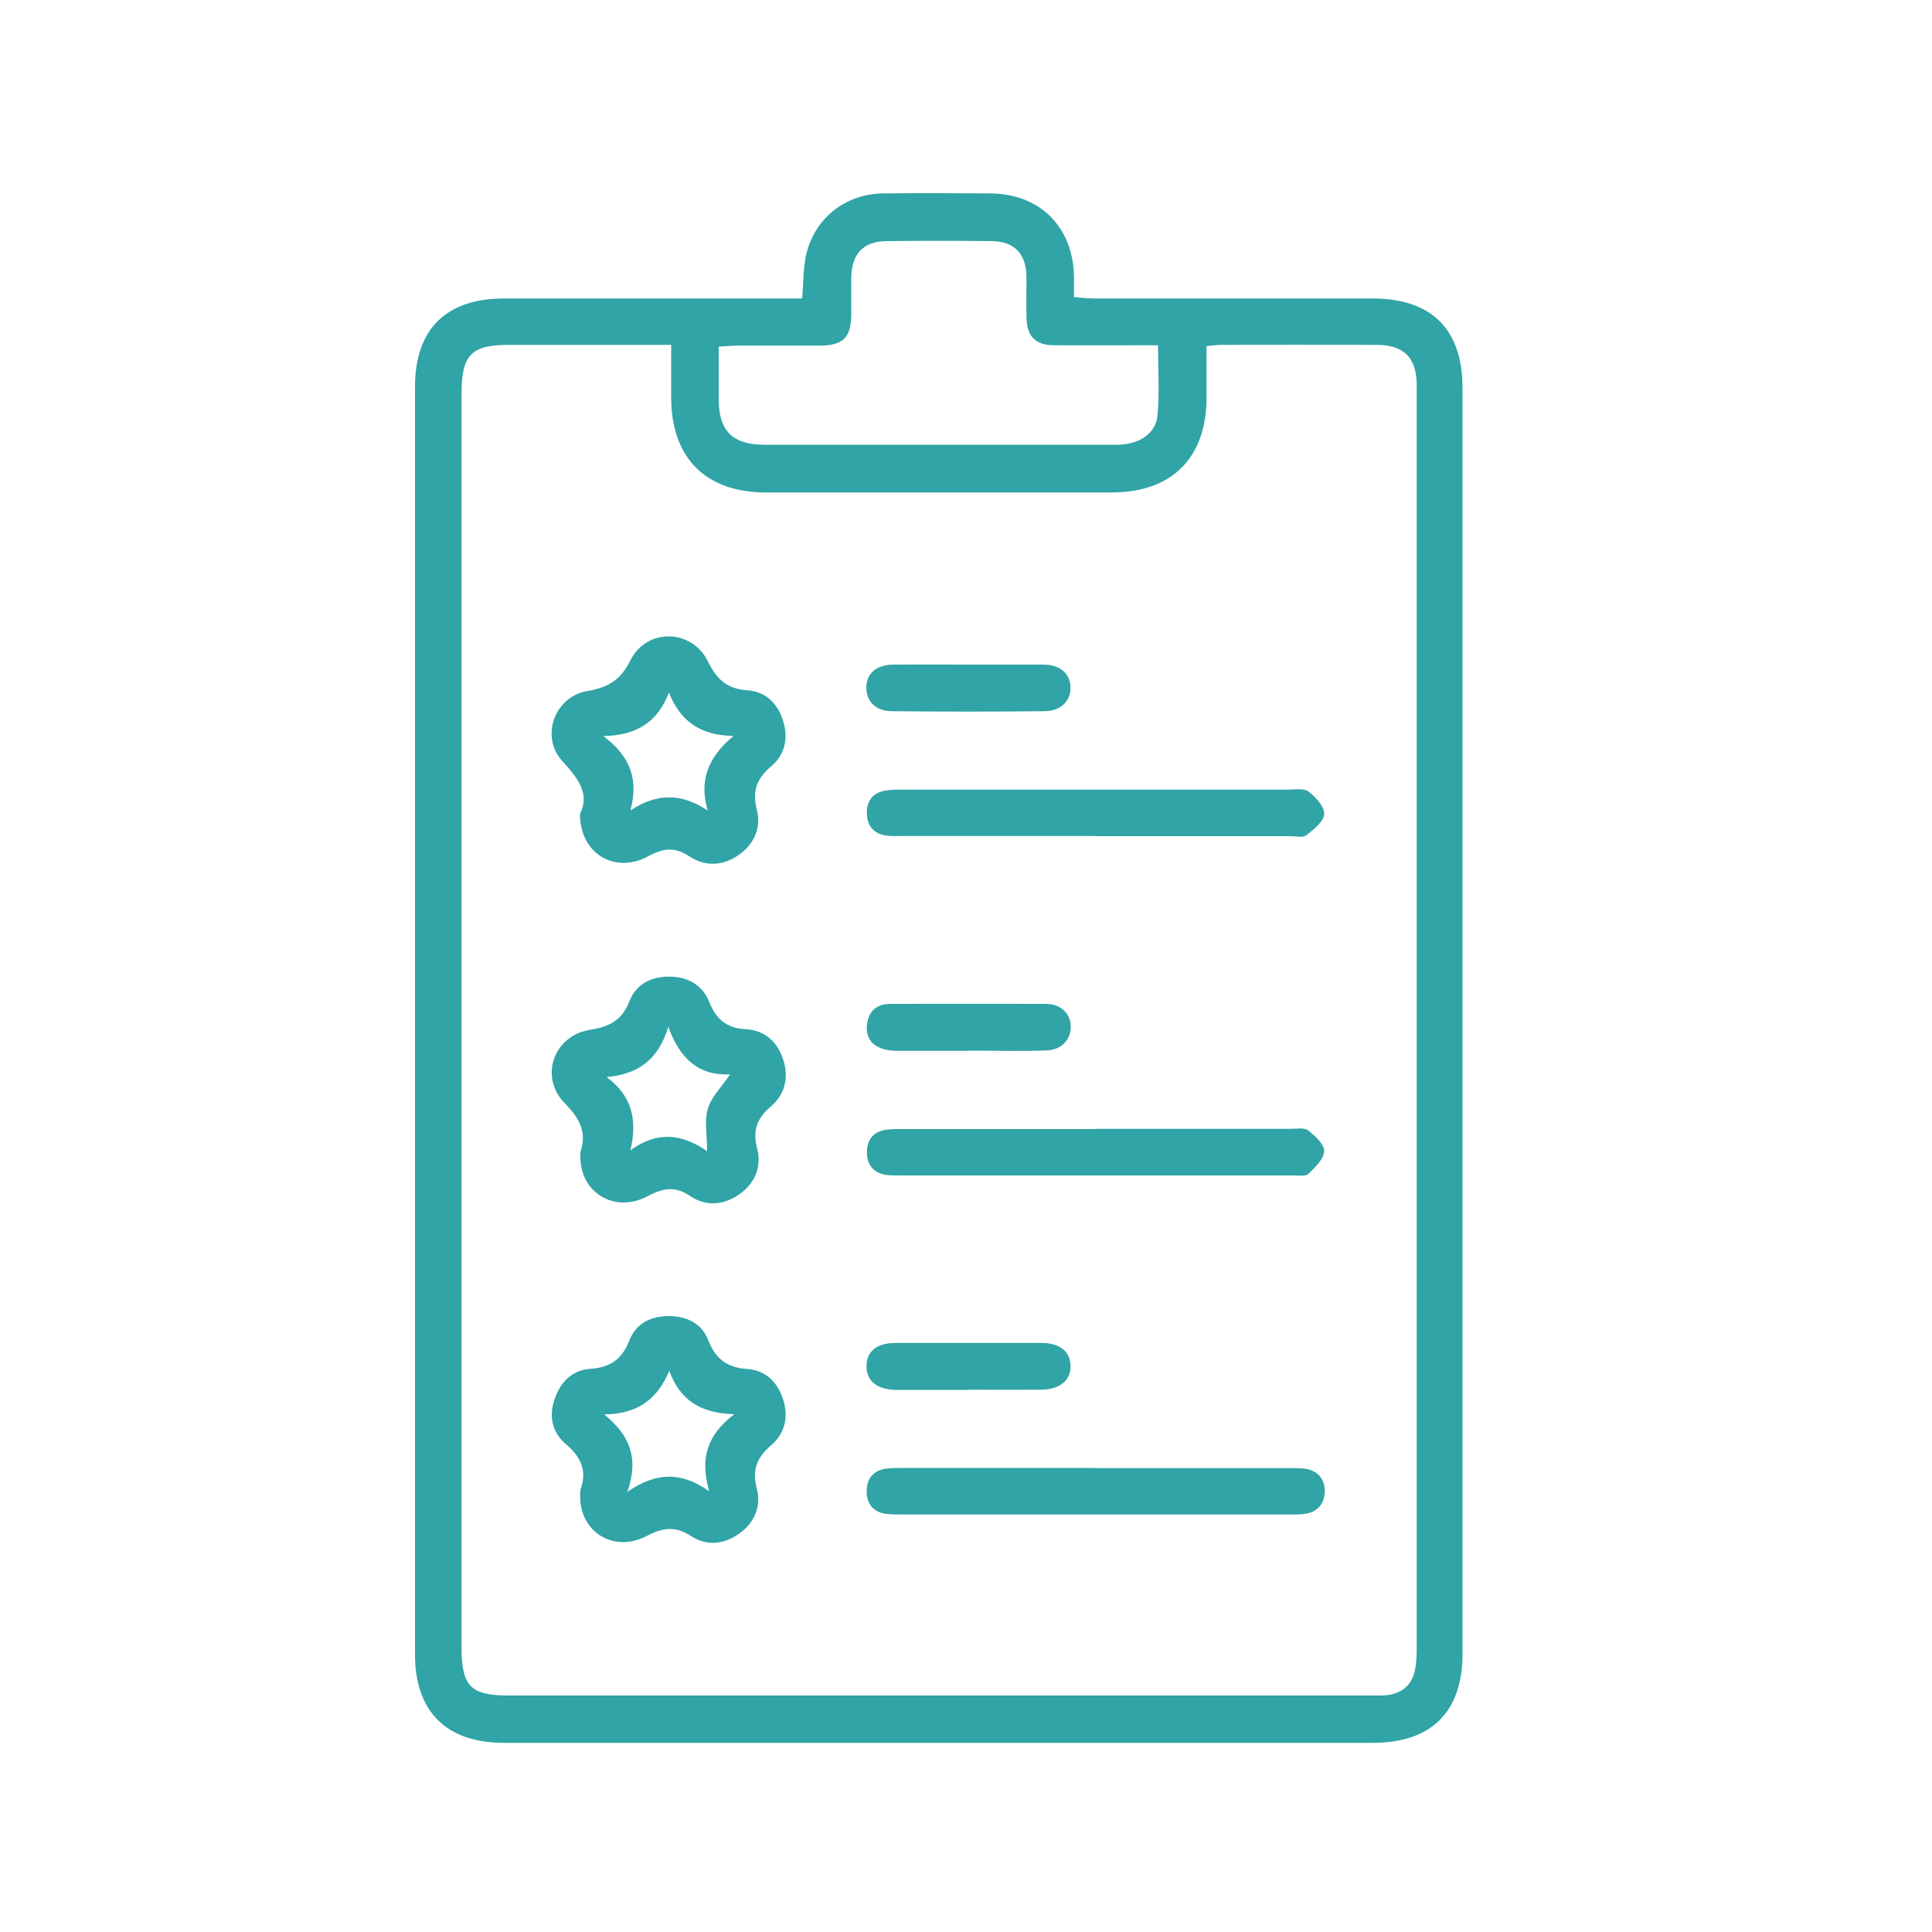 <?xml version="1.0" encoding="UTF-8"?>
<svg id="Calque_1" data-name="Calque 1" xmlns="http://www.w3.org/2000/svg" viewBox="0 0 100 100">
  <defs>
    <style>
      .cls-1 {
        fill: #30a4a6;
      }
    </style>
  </defs>
  <path class="cls-1" d="m41.52,15.45c.07-.81.05-1.52.19-2.19.42-1.95,2.02-3.22,4.01-3.25,1.84-.02,3.68-.01,5.52,0,2.6.01,4.33,1.76,4.35,4.36,0,.3,0,.61,0,1.01.39.03.74.07,1.08.07,4.79,0,9.58,0,14.37,0,3.05,0,4.65,1.58,4.66,4.61,0,21.84,0,43.68,0,65.53,0,3.03-1.62,4.62-4.65,4.62-14.99,0-29.97,0-44.96,0-2.98,0-4.61-1.61-4.61-4.58,0-21.87,0-43.74,0-65.61,0-2.98,1.61-4.57,4.61-4.57,4.79,0,9.58,0,14.37,0,.35,0,.71,0,1.06,0Zm20.93,2.47c0,.93,0,1.79,0,2.65,0,3.13-1.79,4.92-4.92,4.92-5.96,0-11.92,0-17.88,0-3.13,0-4.91-1.79-4.91-4.93,0-.88,0-1.76,0-2.71h-1.05c-2.45,0-4.9,0-7.35,0-1.94,0-2.45.52-2.45,2.49,0,21.65,0,43.29,0,64.94,0,2,.47,2.48,2.45,2.48,14.85,0,29.69,0,44.54,0,.31,0,.62.01.92-.02.74-.09,1.25-.5,1.42-1.22.1-.43.11-.88.11-1.33,0-21.59,0-43.18,0-64.77,0-.2,0-.39,0-.58-.04-1.34-.68-1.98-2.04-1.99-2.7-.01-5.4,0-8.1,0-.19,0-.38.03-.71.06Zm-25.25,0c0,.96,0,1.85,0,2.73,0,1.67.72,2.37,2.4,2.37,3.51,0,7.01,0,10.52,0,2.56,0,5.12,0,7.68,0,1.14,0,2.02-.56,2.11-1.51.11-1.17.03-2.36.03-3.64-.38,0-.68,0-.98,0-1.48,0-2.95.01-4.43,0-.93-.01-1.37-.46-1.4-1.39-.02-.72,0-1.45,0-2.17-.02-1.18-.64-1.82-1.8-1.83-1.81-.02-3.62-.02-5.43,0-1.21.01-1.82.65-1.84,1.89-.01.64,0,1.28,0,1.92-.01,1.18-.42,1.59-1.62,1.6-1.42,0-2.84,0-4.26,0-.3,0-.6.03-.98.05Z"/>
  <path class="cls-1" d="m30.03,42.11c.5-1.03-.1-1.82-.92-2.71-1.16-1.26-.41-3.34,1.28-3.63,1.07-.18,1.73-.56,2.24-1.59.84-1.69,3.19-1.64,4.02.07.46.93.99,1.41,2.03,1.48.95.06,1.57.68,1.85,1.57.29.9.1,1.76-.61,2.36-.74.63-1,1.26-.75,2.24.24.92-.11,1.77-.92,2.34-.83.59-1.74.63-2.58.08-.75-.5-1.35-.42-2.12,0-1.73.94-3.55-.14-3.53-2.21Zm4.59-6.26c-.57,1.49-1.62,2.21-3.39,2.25,1.47,1.1,1.81,2.33,1.4,3.85,1.37-.91,2.64-.9,4,0-.46-1.56.03-2.77,1.34-3.86-1.76-.02-2.76-.79-3.34-2.23Z"/>
  <path class="cls-1" d="m30.03,77.34c0-.08,0-.17.02-.25.36-1,0-1.7-.79-2.37-.7-.61-.87-1.47-.53-2.37.31-.85.91-1.44,1.83-1.5,1.03-.07,1.64-.5,2.02-1.48.34-.88,1.13-1.26,2.08-1.25.92.01,1.68.41,2,1.25.38.98.99,1.42,2.02,1.49.91.06,1.53.64,1.83,1.5.32.92.15,1.81-.59,2.44-.73.63-1.01,1.26-.75,2.24.24.92-.1,1.76-.91,2.34-.8.57-1.69.65-2.5.12-.8-.52-1.45-.44-2.28,0-1.73.91-3.51-.23-3.45-2.13Zm4.61-6.38c-.6,1.42-1.59,2.23-3.37,2.25,1.34,1.08,1.81,2.28,1.2,4.01,1.49-1.03,2.79-1.06,4.24-.03-.49-1.69-.12-2.92,1.3-3.99-1.75-.05-2.81-.72-3.37-2.25Z"/>
  <path class="cls-1" d="m30.03,59.8c0-.06,0-.12.01-.17.36-1.05-.06-1.76-.81-2.53-1.33-1.35-.58-3.5,1.32-3.8,1-.16,1.65-.49,2.03-1.48.34-.88,1.13-1.28,2.07-1.27.94,0,1.71.43,2.06,1.31.36.9.9,1.36,1.88,1.41.98.05,1.65.64,1.95,1.58.3.93.09,1.8-.65,2.43-.72.61-.94,1.24-.7,2.17.24.92-.09,1.77-.9,2.35-.83.59-1.75.66-2.58.1-.79-.54-1.42-.39-2.2.02-1.73.91-3.52-.22-3.47-2.12Zm6.57-.22c0-.84-.15-1.57.04-2.2.18-.61.71-1.12,1.15-1.77-1.65.07-2.59-.81-3.2-2.46-.54,1.78-1.63,2.45-3.19,2.6,1.34.99,1.59,2.25,1.23,3.79,1.36-.99,2.64-.88,3.96.04Z"/>
  <path class="cls-1" d="m56.7,58.43c3.37,0,6.74,0,10.11,0,.31,0,.7-.08.9.08.36.28.84.72.83,1.08-.02.41-.48.84-.83,1.18-.14.13-.48.07-.73.07-6.82,0-13.65,0-20.47,0-.22,0-.45,0-.67-.03-.65-.11-.97-.54-.97-1.17,0-.63.32-1.06.97-1.16.3-.05.61-.04.92-.04,3.31,0,6.63,0,9.94,0Z"/>
  <path class="cls-1" d="m56.71,75.99c3.31,0,6.63,0,9.94,0,.28,0,.56,0,.83.02.69.07,1.08.51,1.09,1.15,0,.69-.39,1.14-1.12,1.21-.22.02-.44.02-.67.02-6.71,0-13.42,0-20.14,0-.28,0-.56,0-.83-.04-.65-.11-.96-.55-.95-1.18,0-.63.34-1.06.99-1.15.3-.04.61-.04.92-.04,3.31,0,6.63,0,9.94,0Z"/>
  <path class="cls-1" d="m56.68,43.27c-3.34,0-6.68,0-10.03,0-.28,0-.56.02-.83-.03-.61-.1-.93-.51-.95-1.1-.03-.62.26-1.09.91-1.21.32-.06.66-.06,1-.06,6.63,0,13.26,0,19.89,0,.36,0,.82-.08,1.06.1.37.29.83.78.81,1.17-.02.38-.54.79-.92,1.09-.18.14-.54.05-.82.05-3.37,0-6.74,0-10.11,0Z"/>
  <path class="cls-1" d="m50.09,34.4c1.31,0,2.62,0,3.92,0,.87,0,1.4.48,1.4,1.2,0,.69-.5,1.2-1.33,1.21-2.64.03-5.29.03-7.93,0-.82,0-1.31-.52-1.31-1.22,0-.73.52-1.18,1.4-1.19,1.28-.01,2.56,0,3.84,0Z"/>
  <path class="cls-1" d="m50.16,54.39c-1.22,0-2.45,0-3.67,0-.27,0-.56-.02-.82-.11-.62-.2-.88-.67-.79-1.3.1-.68.53-1.02,1.21-1.02,2.67,0,5.35-.01,8.02,0,.77,0,1.27.46,1.31,1.12.04.69-.45,1.26-1.24,1.29-1.33.05-2.67.01-4.01.01,0,0,0,0,0,0Z"/>
  <path class="cls-1" d="m50.13,71.94c-1.25,0-2.51,0-3.76,0-.99-.01-1.55-.49-1.52-1.27.03-.75.55-1.16,1.52-1.16,2.51,0,5.01,0,7.52,0,.95,0,1.5.43,1.52,1.16.03.77-.54,1.25-1.53,1.26-1.25.01-2.51,0-3.76,0Z"/>
</svg>